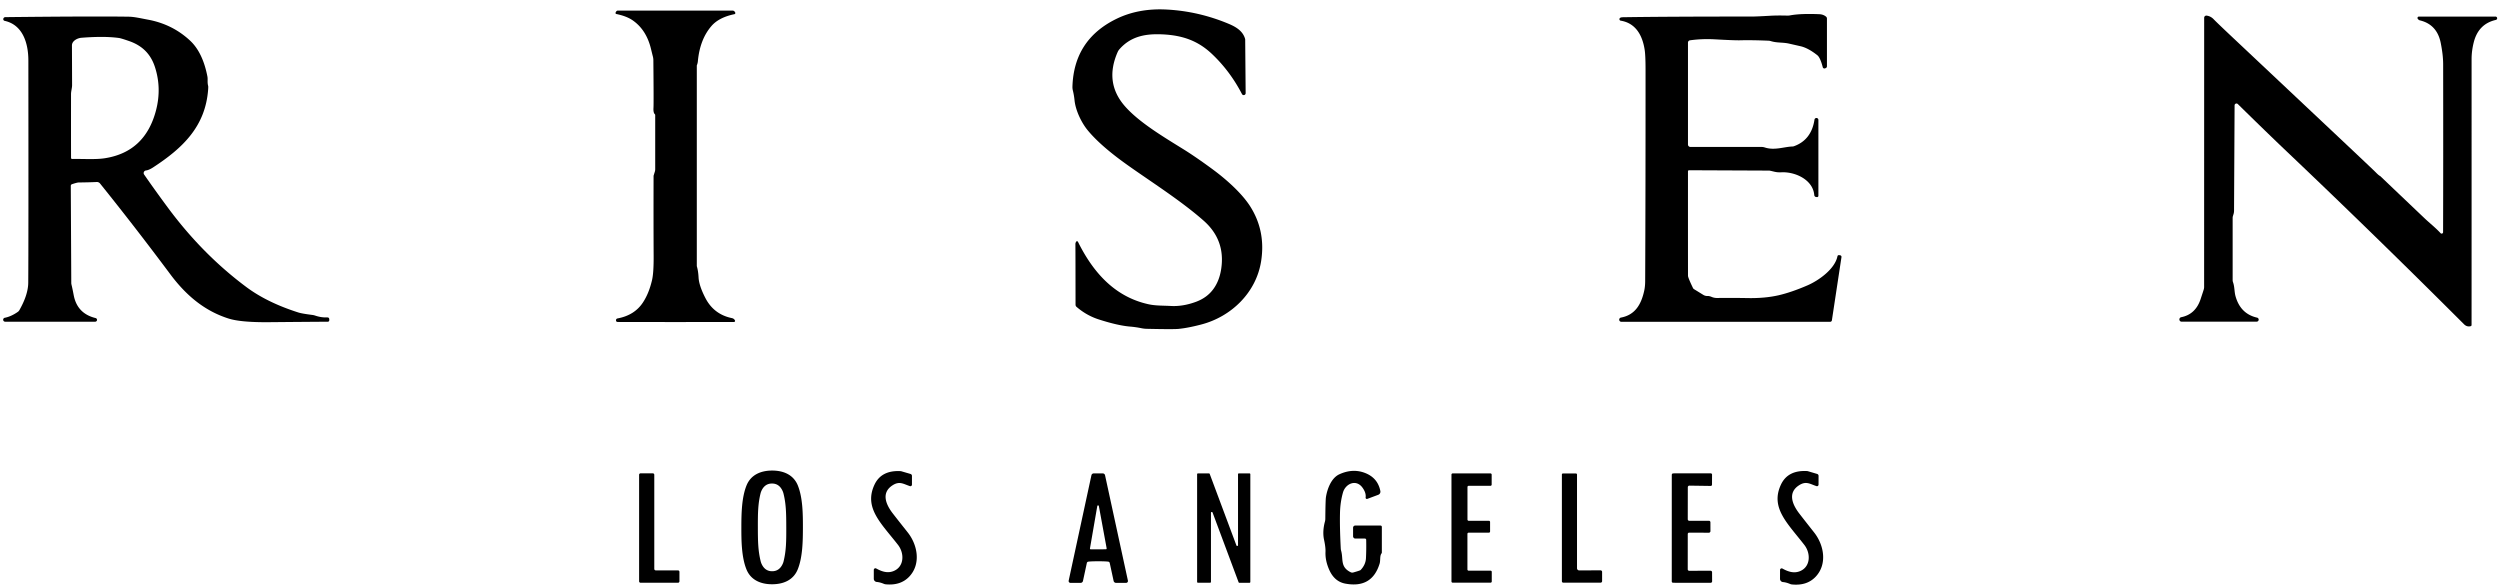 <svg viewBox="0.00 0.00 1056.00 248.00" version="1.1" xmlns="http://www.w3.org/2000/svg">
<path d="M 454.53 102.14
  A 0.45 0.45 0.0 0 1 455.33 102.14
  C 461.63 114.88 470.77 125.39 485.20 128.53
  C 488.21 129.18 491.26 129.06 494.50 129.24
  Q 499.64 129.54 505.22 127.47
  Q 509.90 125.73 512.56 122.05
  Q 515.09 118.57 515.84 113.56
  Q 517.67 101.40 508.45 93.24
  C 497.26 83.36 481.56 73.91 471.84 66.47
  Q 463.82 60.33 459.46 55.05
  C 456.82 51.85 454.31 46.66 453.88 42.32
  Q 453.67 40.22 453.16 38.15
  A 6.03 5.77 -52.3 0 1 453.00 36.62
  Q 453.59 16.86 471.38 8.06
  Q 480.80 3.40 492.78 4.03
  Q 506.33 4.75 518.99 10.06
  C 521.92 11.29 524.99 13.02 525.94 16.47
  A 1.21 1.08 41.7 0 1 525.97 16.73
  L 526.16 39.35
  A 0.82 0.82 0.0 0 1 524.61 39.73
  Q 519.52 29.93 511.83 22.70
  C 505.82 17.05 499.27 14.95 491.30 14.53
  C 484.17 14.16 477.75 15.18 472.82 20.84
  A 4.35 4.33 77.8 0 0 472.11 21.95
  Q 466.42 34.86 475.14 44.84
  C 481.14 51.71 491.53 57.85 500.15 63.21
  C 504.57 65.96 510.18 69.98 513.10 72.18
  C 518.33 76.11 524.62 81.74 528.07 87.15
  Q 534.70 97.57 532.70 110.33
  C 530.61 123.66 520.04 133.77 507.41 137.07
  Q 501.75 138.55 497.75 138.93
  Q 495.54 139.14 484.30 138.89
  A 12.68 11.95 49.9 0 1 482.21 138.65
  Q 479.71 138.14 477.35 137.95
  Q 472.14 137.51 464.07 134.91
  Q 458.92 133.24 454.72 129.61
  A 1.22 1.20 -70.4 0 1 454.31 128.72
  Q 454.29 107.10 454.25 103.02
  Q 454.25 102.70 454.53 102.14
  Z" fill="#000000"></path>
<path d="M 260.35 5.92
  A 0.45 0.44 21.0 0 1 260.05 5.26
  L 260.26 4.90
  A 0.87 0.85 -74.7 0 1 261.00 4.47
  L 309.41 4.47
  A 1.15 1.13 -15.3 0 1 310.39 5.02
  L 310.54 5.26
  A 0.49 0.49 0.0 0 1 310.22 5.99
  Q 303.67 7.34 300.51 11.00
  Q 295.63 16.65 294.78 25.87
  Q 294.71 26.68 294.37 27.54
  A 0.38 0.38 0.0 0 0 294.33 27.71
  L 294.33 112.24
  A 1.42 1.19 -58.5 0 0 294.39 112.64
  Q 294.93 114.48 295.08 117.24
  Q 295.27 120.66 297.93 125.83
  Q 301.50 132.78 309.11 134.36
  C 309.78 134.50 310.19 134.83 310.45 135.36
  A 0.45 0.44 76.9 0 1 310.06 136.00
  Q 284.86 136.06 261.25 136.00
  Q 260.67 136.00 260.62 135.98
  A 0.79 0.78 53.3 0 1 260.83 134.51
  Q 268.00 133.17 271.54 127.82
  Q 274.09 123.99 275.42 118.32
  Q 276.14 115.26 276.10 108.11
  Q 276.02 94.20 276.07 74.34
  A 0.74 0.64 -40.7 0 1 276.10 74.14
  L 276.62 72.46
  A 3.44 3.19 -38.8 0 0 276.76 71.51
  L 276.76 48.61
  A 0.51 0.51 0.0 0 0 276.60 48.24
  Q 275.91 47.61 276.03 45.53
  Q 276.15 43.57 275.98 25.48
  A 6.69 6.31 38.7 0 0 275.73 23.70
  Q 275.68 23.54 274.96 20.58
  Q 273.00 12.55 267.20 8.56
  Q 264.63 6.80 260.35 5.92
  Z" fill="#000000"></path>
<path d="M 768.09 82.70
  A 0.56 0.55 -85.6 0 1 767.45 83.25
  L 767.06 83.20
  A 0.86 0.84 -88.3 0 1 766.35 82.43
  C 765.82 75.92 758.31 72.50 752.45 72.78
  C 750.22 72.88 749.55 72.49 747.52 72.08
  A 0.69 0.61 48.6 0 0 747.36 72.06
  L 713.45 71.91
  A 0.45 0.45 0.0 0 0 713.00 72.36
  Q 712.99 99.45 713.01 116.47
  Q 713.02 117.32 715.12 121.67
  A 1.26 1.21 3.7 0 0 715.55 122.14
  L 719.50 124.57
  A 3.11 3.10 59.6 0 0 721.26 125.03
  Q 721.97 124.99 723.00 125.42
  A 5.83 5.77 -33.8 0 0 725.34 125.87
  Q 731.94 125.79 738.24 125.91
  Q 745.46 126.04 751.20 124.74
  Q 756.65 123.49 763.52 120.52
  C 768.20 118.49 775.06 113.66 776.14 108.25
  A 0.60 0.60 0.0 0 1 776.82 107.77
  L 777.27 107.83
  A 0.69 0.68 9.0 0 1 777.84 108.60
  L 773.79 135.30
  A 0.74 0.73 4.0 0 1 773.06 135.93
  L 684.88 135.93
  A 0.90 0.90 0.0 0 1 684.72 134.14
  C 690.74 133.00 693.28 128.50 694.53 122.75
  Q 694.91 120.99 694.92 118.72
  Q 695.10 79.80 695.08 29.26
  Q 695.07 23.36 694.71 21.04
  C 693.78 14.95 690.94 9.78 684.60 8.73
  A 0.65 0.65 0.0 0 1 684.35 7.54
  Q 684.73 7.29 685.51 7.28
  Q 703.62 6.99 740.07 6.99
  Q 741.92 6.99 747.82 6.65
  Q 750.71 6.48 754.91 6.59
  A 5.83 5.74 -49.3 0 0 756.22 6.48
  Q 760.63 5.67 768.51 6.00
  Q 770.19 6.08 771.33 7.04
  A 1.05 1.03 -70.4 0 1 771.70 7.84
  L 771.70 28.00
  A 0.85 0.83 -10.8 0 1 771.16 28.78
  L 770.88 28.88
  A 0.72 0.72 0.0 0 1 769.93 28.39
  Q 768.88 24.32 767.65 23.34
  Q 763.77 20.26 760.52 19.52
  Q 756.91 18.70 755.82 18.45
  C 753.02 17.80 750.71 18.20 748.01 17.37
  A 4.27 3.87 51.9 0 0 746.96 17.19
  Q 739.75 16.89 735.06 17.02
  Q 732.67 17.08 724.46 16.62
  Q 718.93 16.31 713.84 17.03
  A 0.98 0.97 -4.1 0 0 713.00 17.99
  L 713.00 61.05
  A 1.03 1.02 0.0 0 0 714.03 62.07
  L 744.07 62.07
  A 4.53 4.39 53.3 0 1 745.48 62.30
  C 749.61 63.64 753.61 61.98 757.16 61.88
  A 1.99 1.97 33.9 0 0 757.78 61.76
  Q 765.15 59.10 766.44 50.54
  A 0.83 0.83 0.0 0 1 768.09 50.67
  L 768.09 82.70
  Z" fill="#000000"></path>
<path d="M 1031.96 98.07
  Q 1032.05 68.20 1031.99 27.27
  C 1031.99 24.11 1031.56 21.23 1031.00 18.30
  Q 1029.47 10.32 1022.10 8.59
  C 1021.78 8.51 1021.37 8.16 1021.23 7.90
  A 0.60 0.60 0.0 0 1 1021.75 7.00
  L 1054.03 7.00
  A 0.72 0.72 0.0 0 1 1054.19 8.43
  Q 1046.88 10.12 1044.92 17.84
  Q 1044.00 21.47 1044.00 25.00
  Q 1044.01 115.83 1043.99 137.29
  A 0.52 0.50 -7.4 0 1 1043.60 137.78
  Q 1042.03 138.19 1040.79 136.95
  Q 1003.27 99.45 965.84 63.91
  Q 957.90 56.37 945.25 43.95
  A 0.80 0.80 0.0 0 0 943.89 44.51
  L 943.66 89.00
  A 4.86 4.83 -36.7 0 1 943.45 90.41
  L 943.20 91.22
  A 2.91 2.90 53.7 0 0 943.07 92.08
  L 943.07 118.34
  A 2.52 2.45 36.1 0 0 943.21 119.16
  C 943.95 121.23 943.75 123.24 944.29 125.14
  Q 946.39 132.59 953.39 134.17
  A 0.86 0.86 0.0 0 1 953.20 135.87
  L 921.51 135.88
  A 0.96 0.95 -50.5 0 1 921.33 133.99
  Q 927.41 132.79 929.54 126.33
  Q 930.77 122.63 930.86 122.28
  A 3.78 3.69 -37.2 0 0 931.02 121.20
  L 931.04 7.51
  A 0.92 0.92 0.0 0 1 932.08 6.60
  Q 933.81 6.82 935.08 8.16
  Q 936.10 9.24 941.84 14.66
  Q 944.08 16.77 987.56 57.69
  Q 1002.59 71.84 1003.61 72.89
  Q 1004.86 74.17 1005.39 74.36
  Q 1012.59 81.23 1024.09 92.16
  C 1026.22 94.19 1028.74 96.14 1030.89 98.48
  A 0.61 0.61 0.0 0 0 1031.96 98.07
  Z" fill="#000000"></path>
<path d="M 61.65 72.01
  A 1.10 1.10 0.0 0 0 60.88 73.73
  Q 65.12 79.87 70.75 87.49
  Q 85.46 107.42 104.14 121.31
  Q 112.88 127.80 125.98 131.98
  Q 127.54 132.48 132.00 133.04
  A 6.15 5.42 54.3 0 1 133.05 133.28
  Q 135.61 134.16 137.94 134.07
  Q 138.90 134.03 139.02 134.53
  Q 139.17 135.17 139.02 135.54
  A 0.59 0.58 -41.8 0 1 138.48 135.90
  Q 134.72 135.90 113.57 136.09
  Q 101.76 136.20 96.58 134.56
  C 86.44 131.35 78.63 124.82 71.94 115.85
  Q 56.83 95.61 42.26 77.51
  A 1.68 1.66 -20.3 0 0 40.87 76.88
  Q 37.72 77.03 33.25 77.08
  Q 32.57 77.08 30.39 77.81
  A 0.73 0.72 -9.7 0 0 29.90 78.49
  L 30.11 119.51
  A 3.12 2.76 41.4 0 0 30.20 120.23
  Q 30.59 121.81 31.13 124.67
  Q 32.60 132.46 40.38 134.35
  A 0.78 0.78 0.0 0 1 40.19 135.89
  L 2.23 135.89
  A 0.84 0.84 0.0 0 1 2.06 134.22
  Q 4.72 133.69 7.51 131.75
  A 2.24 2.20 -3.0 0 0 8.18 131.02
  Q 11.88 124.51 11.93 119.44
  Q 12.06 103.38 11.98 25.50
  C 11.97 18.45 9.74 10.52 1.96 8.81
  A 0.74 0.74 0.0 0 1 1.46 7.75
  Q 1.72 7.24 2.27 7.24
  Q 38.87 6.83 54.25 7.05
  C 56.72 7.08 59.00 7.65 62.59 8.32
  Q 72.89 10.25 80.31 17.18
  Q 85.66 22.18 87.62 32.38
  C 87.83 33.48 87.52 34.81 87.92 36.25
  Q 88.01 36.59 87.92 37.79
  C 86.77 53.42 77.23 62.51 64.69 70.70
  Q 62.93 71.85 61.65 72.01
  Z
  M 30.48 67.15
  C 34.97 67.06 40.25 67.45 44.13 66.86
  Q 61.36 64.26 65.94 46.46
  Q 68.30 37.27 65.50 28.48
  C 63.70 22.80 60.07 19.27 54.55 17.35
  Q 51.15 16.17 50.27 16.05
  Q 44.08 15.19 34.43 15.95
  C 32.62 16.09 30.39 17.31 30.39 19.18
  Q 30.41 23.09 30.45 35.98
  C 30.45 37.15 30.01 38.51 30.00 39.75
  Q 29.98 57.79 30.01 66.69
  A 0.46 0.46 0.0 0 0 30.48 67.15
  Z" fill="#000000"></path>
<path d="M 326.18 198.76
  C 330.89 198.77 335.17 200.50 337.01 205.07
  C 339.08 210.22 339.16 217.15 339.15 222.80
  C 339.14 228.44 339.05 235.37 336.96 240.51
  C 335.11 245.08 330.83 246.80 326.12 246.79
  C 321.41 246.79 317.13 245.06 315.29 240.48
  C 313.22 235.33 313.14 228.41 313.15 222.76
  C 313.16 217.12 313.25 210.19 315.34 205.04
  C 317.19 200.48 321.47 198.76 326.18 198.76
  Z
  M 320.12 222.78
  C 320.13 228.74 320.21 232.70 321.33 237.16
  A 5.86 5.15 -85.8 0 0 321.58 237.93
  Q 322.99 241.30 326.16 241.29
  Q 329.34 241.28 330.73 237.91
  A 5.86 5.15 85.5 0 0 330.98 237.14
  C 332.08 232.68 332.14 228.71 332.12 222.75
  C 332.11 216.79 332.04 212.83 330.92 208.37
  A 5.86 5.15 -85.8 0 0 330.66 207.60
  Q 329.26 204.24 326.08 204.24
  Q 322.90 204.25 321.51 207.62
  A 5.86 5.15 85.5 0 0 321.26 208.39
  C 320.16 212.86 320.11 216.82 320.12 222.78
  Z" fill="#000000"></path>
<path d="M 384.35 205.34
  C 381.57 204.44 379.97 203.06 376.97 205.02
  C 372.29 208.07 374.01 212.81 377.01 216.74
  Q 378.44 218.61 383.39 224.85
  C 387.66 230.22 389.04 238.26 384.11 243.52
  Q 380.47 247.40 374.19 246.82
  A 2.91 2.81 -30.0 0 1 373.31 246.60
  Q 371.73 245.94 370.35 245.82
  A 1.38 1.36 2.5 0 1 369.09 244.46
  L 369.09 240.72
  A 0.69 0.69 0.0 0 1 370.11 240.12
  C 372.24 241.31 374.70 242.25 377.28 241.28
  C 381.99 239.52 382.11 233.75 379.32 230.16
  C 372.22 221.03 364.84 214.57 369.35 204.80
  Q 372.23 198.55 380.43 199.01
  A 1.47 1.23 50.1 0 1 380.71 199.06
  L 384.61 200.20
  A 0.85 0.84 -81.7 0 1 385.21 201.01
  L 385.21 204.71
  A 0.66 0.66 0.0 0 1 384.35 205.34
  Z" fill="#000000"></path>
<path d="M 576.84 210.15
  Q 577.12 208.18 575.49 205.95
  C 572.79 202.26 568.33 204.32 567.27 208.04
  Q 566.14 212.02 566.02 216.50
  Q 565.86 222.44 566.35 231.90
  A 1.27 0.07 74.9 0 0 566.56 232.88
  C 567.43 236.33 566.09 239.53 570.54 241.72
  A 1.51 1.50 -39.5 0 0 571.60 241.82
  Q 574.50 241.01 574.72 240.78
  Q 576.83 238.56 576.98 235.83
  Q 577.17 232.14 577.08 228.01
  A 0.53 0.53 0.0 0 0 576.55 227.49
  L 572.51 227.49
  A 0.97 0.97 0.0 0 1 571.54 226.52
  L 571.54 222.91
  A 0.92 0.92 0.0 0 1 572.46 221.99
  L 583.12 221.99
  A 0.57 0.57 0.0 0 1 583.69 222.56
  L 583.69 233.34
  A 0.75 0.75 0.0 0 1 583.54 233.79
  C 582.77 234.76 583.16 236.75 582.76 238.04
  Q 579.55 248.63 568.26 246.52
  Q 563.71 245.67 561.50 240.77
  Q 559.73 236.82 559.89 233.10
  Q 559.97 231.22 559.28 228.01
  Q 558.53 224.49 559.66 220.28
  A 4.42 4.36 53.4 0 0 559.81 219.22
  Q 559.88 211.26 560.08 209.99
  C 560.61 206.56 562.32 201.90 565.74 200.34
  Q 571.75 197.59 577.26 200.06
  Q 582.03 202.21 583.06 207.41
  A 1.41 1.40 74.1 0 1 582.18 209.00
  L 577.55 210.73
  A 0.54 0.53 83.8 0 1 576.84 210.15
  Z" fill="#000000"></path>
<path d="M 768.16 201.00
  L 768.15 204.71
  A 0.66 0.66 0.0 0 1 767.28 205.34
  C 764.50 204.43 762.90 203.04 759.89 205.00
  C 755.19 208.04 756.90 212.80 759.89 216.74
  Q 761.32 218.62 766.27 224.89
  C 770.53 230.28 771.89 238.34 766.94 243.60
  Q 763.28 247.48 756.99 246.88
  A 2.92 2.82 -29.9 0 1 756.10 246.66
  Q 754.52 245.99 753.14 245.87
  A 1.38 1.37 2.7 0 1 751.88 244.50
  L 751.89 240.75
  A 0.69 0.69 0.0 0 1 752.91 240.16
  C 755.05 241.35 757.51 242.30 760.10 241.34
  C 764.82 239.59 764.96 233.80 762.17 230.20
  C 755.08 221.03 747.70 214.53 752.25 204.75
  Q 755.15 198.50 763.37 198.98
  A 1.47 1.23 50.2 0 1 763.65 199.03
  L 767.56 200.19
  A 0.85 0.84 -81.5 0 1 768.16 201.00
  Z" fill="#000000"></path>
<path d="M 277.00 240.93
  L 286.37 240.93
  A 0.63 0.63 0.0 0 1 287.00 241.56
  L 287.00 245.53
  A 0.63 0.63 0.0 0 1 286.37 246.16
  L 270.59 246.16
  A 0.63 0.63 0.0 0 1 269.96 245.53
  L 269.96 200.56
  A 0.63 0.63 0.0 0 1 270.59 199.93
  L 275.74 199.93
  A 0.63 0.63 0.0 0 1 276.37 200.56
  L 276.37 240.30
  A 0.63 0.63 0.0 0 0 277.00 240.93
  Z" fill="#000000"></path>
<path d="M 463.90 199.96
  Q 464.45 199.96 465.83 199.97
  A 0.99 0.98 84.0 0 1 466.77 200.74
  L 476.43 245.25
  A 0.79 0.78 84.0 0 1 475.67 246.20
  L 471.41 246.20
  A 1.04 1.04 0.0 0 1 470.39 245.38
  L 468.75 237.81
  A 0.74 0.73 -2.5 0 0 468.12 237.24
  Q 466.83 237.08 463.92 237.08
  Q 461.01 237.08 459.72 237.24
  A 0.74 0.73 2.5 0 0 459.08 237.82
  L 457.45 245.39
  A 1.04 1.04 0.0 0 1 456.43 246.21
  L 452.17 246.21
  A 0.79 0.78 -84.1 0 1 451.41 245.26
  L 461.02 200.74
  A 0.99 0.98 -84.1 0 1 461.97 199.97
  Q 463.34 199.96 463.90 199.96
  Z
  M 460.40 231.66
  A 0.34 0.34 0.0 0 0 460.74 232.05
  L 467.11 232.02
  A 0.34 0.34 0.0 0 0 467.45 231.62
  L 464.16 213.76
  A 0.34 0.34 0.0 0 0 463.49 213.76
  L 460.40 231.66
  Z" fill="#000000"></path>
<path d="M 523.29 199.96
  L 527.79 199.96
  A 0.35 0.35 0.0 0 1 528.14 200.31
  L 528.14 245.82
  A 0.35 0.35 0.0 0 1 527.79 246.17
  L 523.50 246.17
  A 0.35 0.35 0.0 0 1 523.18 245.94
  L 512.19 216.49
  A 0.35 0.35 0.0 0 0 511.51 216.61
  L 511.51 245.79
  A 0.35 0.35 0.0 0 1 511.16 246.14
  L 506.01 246.14
  A 0.35 0.35 0.0 0 1 505.66 245.79
  L 505.66 200.32
  A 0.35 0.35 0.0 0 1 506.01 199.97
  L 510.67 199.97
  A 0.35 0.35 0.0 0 1 510.99 200.20
  L 522.26 230.39
  A 0.35 0.35 0.0 0 0 522.94 230.27
  L 522.94 200.31
  A 0.35 0.35 0.0 0 1 523.29 199.96
  Z" fill="#000000"></path>
<path d="M 630.12 241.56
  L 630.12 245.61
  A 0.51 0.51 0.0 0 1 629.61 246.12
  L 613.61 246.12
  A 0.51 0.51 0.0 0 1 613.10 245.61
  L 613.10 200.48
  A 0.51 0.51 0.0 0 1 613.61 199.97
  L 629.57 199.97
  A 0.51 0.51 0.0 0 1 630.08 200.48
  L 630.08 204.70
  A 0.51 0.51 0.0 0 1 629.57 205.21
  L 620.37 205.21
  A 0.51 0.51 0.0 0 0 619.86 205.72
  L 619.86 219.47
  A 0.51 0.51 0.0 0 0 620.37 219.98
  L 628.90 219.98
  A 0.51 0.51 0.0 0 1 629.41 220.49
  L 629.41 224.49
  A 0.51 0.51 0.0 0 1 628.90 225.00
  L 620.35 225.00
  A 0.51 0.51 0.0 0 0 619.84 225.51
  L 619.84 240.54
  A 0.51 0.51 0.0 0 0 620.35 241.05
  L 629.61 241.05
  A 0.51 0.51 0.0 0 1 630.12 241.56
  Z" fill="#000000"></path>
<path d="M 665.68 200.00
  A 0.46 0.46 0.0 0 1 666.13 200.46
  L 666.13 240.02
  A 0.92 0.92 0.0 0 0 667.05 240.94
  L 676.08 240.91
  A 0.66 0.66 0.0 0 1 676.73 241.57
  L 676.73 245.46
  A 0.67 0.66 -0.4 0 1 676.06 246.13
  L 660.35 246.13
  A 0.61 0.61 0.0 0 1 659.74 245.52
  L 659.74 200.45
  A 0.48 0.47 0.0 0 1 660.22 199.98
  L 665.68 200.00
  Z" fill="#000000"></path>
<path d="M 712.90 240.49
  A 0.61 0.61 0.0 0 0 713.51 241.10
  L 722.54 241.08
  A 0.64 0.64 0.0 0 1 723.18 241.72
  L 723.20 245.55
  A 0.62 0.62 0.0 0 1 722.58 246.17
  L 706.72 246.16
  A 0.57 0.57 0.0 0 1 706.15 245.59
  L 706.16 200.58
  A 0.64 0.63 -0.4 0 1 706.79 199.95
  L 722.63 199.94
  A 0.54 0.54 0.0 0 1 723.17 200.49
  L 723.15 204.73
  A 0.54 0.54 0.0 0 1 722.61 205.26
  L 713.61 205.13
  A 0.68 0.67 -89.6 0 0 712.93 205.82
  L 712.91 219.34
  A 0.65 0.65 0.0 0 0 713.56 219.99
  L 721.85 219.98
  A 0.63 0.62 89.6 0 1 722.48 220.61
  L 722.49 224.35
  A 0.67 0.67 0.0 0 1 721.81 225.02
  L 713.49 224.99
  A 0.58 0.58 0.0 0 0 712.91 225.57
  L 712.90 240.49
  Z" fill="#000000"></path>
</svg>
